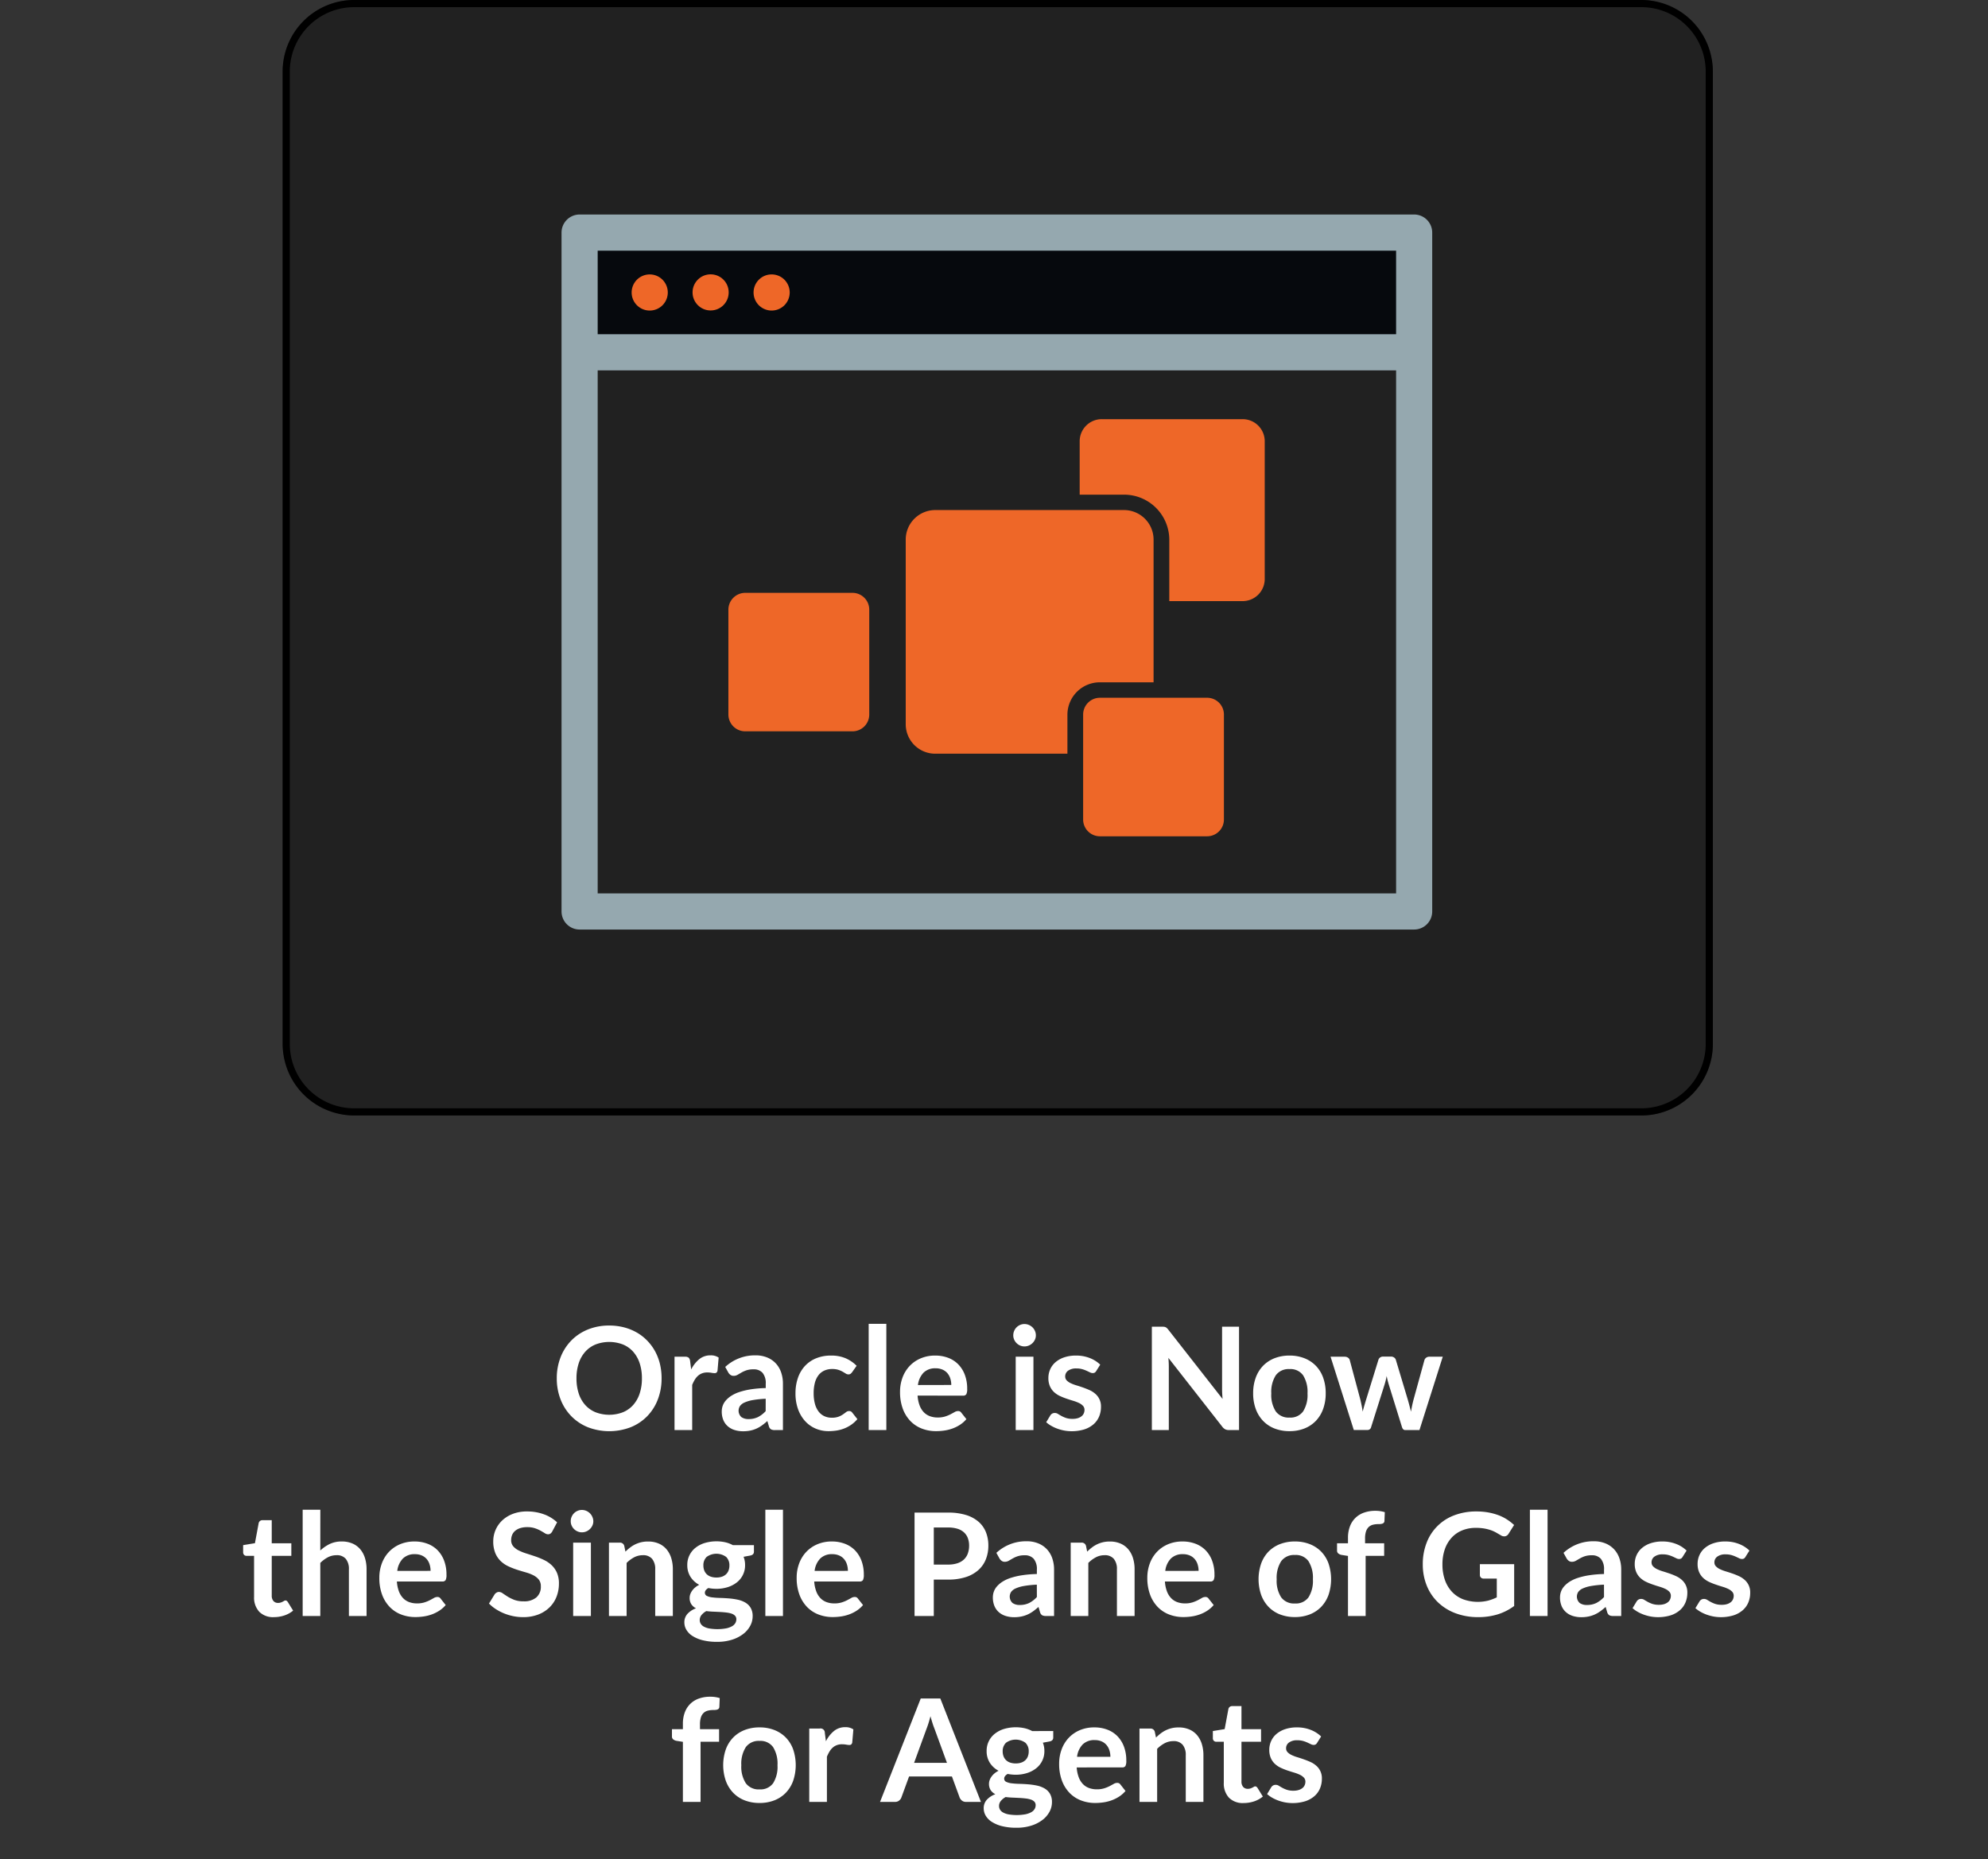 <svg xmlns="http://www.w3.org/2000/svg" width="278" height="260" viewBox="0 0 278 260">
  <rect x="0" y="0" width="278" height="260" fill="#333333" stroke="none"/>
  <g id="harmony_0822_s2_4" transform="translate(1240 -9215)">
    <rect id="Rectangle_18432" data-name="Rectangle 18432" width="278" height="260" transform="translate(-1240 9215)" fill="none"/>
    <g id="Group_6973" data-name="Group 6973" transform="translate(-2561.475 8192)">
      <path id="Path_43962" data-name="Path 43962" d="M91.99,12.77a8.083,8.083,0,0,1-.525,2.945A6.914,6.914,0,0,1,89.98,18.06,6.747,6.747,0,0,1,87.67,19.6a8.359,8.359,0,0,1-5.99,0,6.8,6.8,0,0,1-2.315-1.545,6.938,6.938,0,0,1-1.5-2.345,8.015,8.015,0,0,1-.53-2.945,8.015,8.015,0,0,1,.53-2.945,6.938,6.938,0,0,1,1.5-2.345A6.8,6.8,0,0,1,81.68,5.935a7.793,7.793,0,0,1,2.99-.555,8.115,8.115,0,0,1,2.07.255,7.268,7.268,0,0,1,1.78.72,6.58,6.58,0,0,1,1.455,1.13,6.869,6.869,0,0,1,1.1,1.485,7.278,7.278,0,0,1,.685,1.78A8.469,8.469,0,0,1,91.99,12.77Zm-2.75,0a6.636,6.636,0,0,0-.32-2.135,4.576,4.576,0,0,0-.91-1.6,3.9,3.9,0,0,0-1.435-1.01,5.359,5.359,0,0,0-3.81,0,3.942,3.942,0,0,0-1.44,1.01,4.534,4.534,0,0,0-.915,1.6,6.636,6.636,0,0,0-.32,2.135,6.636,6.636,0,0,0,.32,2.135,4.482,4.482,0,0,0,.915,1.6,3.97,3.97,0,0,0,1.44,1.005,5.359,5.359,0,0,0,3.81,0A3.923,3.923,0,0,0,88.01,16.5a4.524,4.524,0,0,0,.91-1.6A6.636,6.636,0,0,0,89.24,12.77Zm6.89-1.25a4.424,4.424,0,0,1,1.14-1.445,2.43,2.43,0,0,1,1.56-.525,1.908,1.908,0,0,1,1.14.31l-.16,1.85a.478.478,0,0,1-.145.255.4.4,0,0,1-.255.075,2.914,2.914,0,0,1-.445-.05,3.439,3.439,0,0,0-.575-.05,2.07,2.07,0,0,0-.73.12,1.836,1.836,0,0,0-.575.345,2.351,2.351,0,0,0-.45.545,5.318,5.318,0,0,0-.365.73V20H93.8V9.74h1.45a.8.8,0,0,1,.53.135.793.793,0,0,1,.2.485Zm10.42,4.1a13.622,13.622,0,0,0-1.8.185,4.8,4.8,0,0,0-1.17.345,1.538,1.538,0,0,0-.63.49,1.213,1.213,0,0,0,.195,1.54,1.669,1.669,0,0,0,1,.28,2.931,2.931,0,0,0,1.315-.275,3.905,3.905,0,0,0,1.085-.835Zm-5.66-4.45a6.088,6.088,0,0,1,4.26-1.62,4.163,4.163,0,0,1,1.61.3,3.4,3.4,0,0,1,1.2.82,3.509,3.509,0,0,1,.745,1.255,4.823,4.823,0,0,1,.255,1.6V20h-1.12a1.132,1.132,0,0,1-.54-.1.728.728,0,0,1-.3-.425l-.22-.74a8.93,8.93,0,0,1-.76.615,4.474,4.474,0,0,1-.77.445,4.137,4.137,0,0,1-.855.275,4.926,4.926,0,0,1-1,.095,3.94,3.94,0,0,1-1.2-.175,2.637,2.637,0,0,1-.95-.525,2.357,2.357,0,0,1-.62-.87,3.086,3.086,0,0,1-.22-1.21,2.409,2.409,0,0,1,.13-.775,2.266,2.266,0,0,1,.425-.735,3.538,3.538,0,0,1,.765-.66,4.971,4.971,0,0,1,1.155-.54,9.979,9.979,0,0,1,1.595-.375,15.932,15.932,0,0,1,2.08-.175v-.6a2.246,2.246,0,0,0-.44-1.525,1.61,1.61,0,0,0-1.27-.495,3.015,3.015,0,0,0-1,.14,4.1,4.1,0,0,0-.695.315q-.3.175-.545.315a1.079,1.079,0,0,1-.545.14.712.712,0,0,1-.44-.135,1.128,1.128,0,0,1-.29-.315Zm17.74.74a1.231,1.231,0,0,1-.215.22.5.5,0,0,1-.305.08.679.679,0,0,1-.37-.115q-.18-.115-.43-.26a3.215,3.215,0,0,0-.6-.26,2.734,2.734,0,0,0-.855-.115,2.608,2.608,0,0,0-1.14.235,2.161,2.161,0,0,0-.815.675,3.042,3.042,0,0,0-.485,1.065,5.719,5.719,0,0,0-.16,1.415,5.548,5.548,0,0,0,.175,1.46,3.122,3.122,0,0,0,.5,1.075,2.173,2.173,0,0,0,.8.66,2.424,2.424,0,0,0,1.06.225,2.628,2.628,0,0,0,.955-.145,3.013,3.013,0,0,0,.615-.32q.25-.175.435-.32a.656.656,0,0,1,.415-.145.5.5,0,0,1,.45.23l.71.9a4.465,4.465,0,0,1-.89.805,4.811,4.811,0,0,1-1,.52,5.06,5.06,0,0,1-1.06.275,7.462,7.462,0,0,1-1.085.08,4.551,4.551,0,0,1-1.79-.355,4.228,4.228,0,0,1-1.47-1.035,4.943,4.943,0,0,1-.995-1.665,6.433,6.433,0,0,1-.365-2.245,6.525,6.525,0,0,1,.325-2.1,4.746,4.746,0,0,1,.955-1.67,4.379,4.379,0,0,1,1.56-1.1,5.374,5.374,0,0,1,2.14-.4,5.091,5.091,0,0,1,2.015.37,4.923,4.923,0,0,1,1.555,1.06Zm4.79-6.77V20h-2.47V5.14Zm9.08,8.55a2.972,2.972,0,0,0-.135-.9,2.151,2.151,0,0,0-.405-.745,1.883,1.883,0,0,0-.685-.5,2.351,2.351,0,0,0-.965-.185,2.288,2.288,0,0,0-1.685.61,2.991,2.991,0,0,0-.785,1.73Zm-4.71,1.49a4.861,4.861,0,0,0,.28,1.365,2.792,2.792,0,0,0,.58.95,2.272,2.272,0,0,0,.855.56,3.106,3.106,0,0,0,1.1.185,3.4,3.4,0,0,0,1.035-.14,4.854,4.854,0,0,0,.76-.31q.325-.17.57-.31a.956.956,0,0,1,.475-.14.511.511,0,0,1,.46.23l.71.9a4.117,4.117,0,0,1-.92.805,5.16,5.16,0,0,1-1.065.52,5.821,5.821,0,0,1-1.13.275,8.091,8.091,0,0,1-1.115.08,5.481,5.481,0,0,1-1.99-.355,4.455,4.455,0,0,1-1.6-1.05,4.926,4.926,0,0,1-1.07-1.72,6.656,6.656,0,0,1-.39-2.375,5.68,5.68,0,0,1,.34-1.975,4.749,4.749,0,0,1,.975-1.61,4.59,4.59,0,0,1,1.55-1.085,5.106,5.106,0,0,1,2.065-.4,5.023,5.023,0,0,1,1.79.31,3.9,3.9,0,0,1,1.41.905,4.192,4.192,0,0,1,.925,1.46,5.439,5.439,0,0,1,.335,1.975,1.6,1.6,0,0,1-.12.755.5.5,0,0,1-.46.2Zm16.2-5.44V20h-2.48V9.74Zm.34-2.99a1.408,1.408,0,0,1-.13.6,1.631,1.631,0,0,1-.85.825,1.549,1.549,0,0,1-.62.125,1.49,1.49,0,0,1-.605-.125,1.6,1.6,0,0,1-.495-.335,1.62,1.62,0,0,1-.335-.49,1.455,1.455,0,0,1-.125-.6,1.55,1.55,0,0,1,.125-.62,1.565,1.565,0,0,1,.83-.835,1.49,1.49,0,0,1,.605-.125,1.549,1.549,0,0,1,.62.125,1.649,1.649,0,0,1,.505.335,1.613,1.613,0,0,1,.345.5A1.5,1.5,0,0,1,144.33,6.75Zm8.44,4.99a.659.659,0,0,1-.21.225.544.544,0,0,1-.28.065.882.882,0,0,1-.385-.1q-.205-.1-.475-.225a4.351,4.351,0,0,0-.615-.225,2.945,2.945,0,0,0-.815-.1,1.876,1.876,0,0,0-1.145.31.965.965,0,0,0-.415.81.773.773,0,0,0,.215.555,1.933,1.933,0,0,0,.57.395,5.578,5.578,0,0,0,.8.3q.45.135.915.3t.915.365a3.208,3.208,0,0,1,.805.52,2.289,2.289,0,0,1,.785,1.815,3.461,3.461,0,0,1-.265,1.365,2.949,2.949,0,0,1-.785,1.08,3.7,3.7,0,0,1-1.285.71,6.022,6.022,0,0,1-2.8.16,6.109,6.109,0,0,1-.97-.265,5.368,5.368,0,0,1-.86-.4,4.174,4.174,0,0,1-.695-.5l.57-.94a.806.806,0,0,1,.26-.26.729.729,0,0,1,.38-.09.8.8,0,0,1,.435.13q.205.13.475.28a4.246,4.246,0,0,0,.635.28,2.794,2.794,0,0,0,.925.13,2.4,2.4,0,0,0,.755-.1,1.6,1.6,0,0,0,.52-.275,1.032,1.032,0,0,0,.3-.395,1.184,1.184,0,0,0,.1-.465.83.83,0,0,0-.215-.59,1.882,1.882,0,0,0-.57-.4,5.5,5.5,0,0,0-.81-.305q-.455-.135-.93-.3a8.6,8.6,0,0,1-.93-.375,3.17,3.17,0,0,1-.81-.545,2.466,2.466,0,0,1-.57-.81,2.826,2.826,0,0,1-.215-1.16,2.955,2.955,0,0,1,.25-1.2,2.815,2.815,0,0,1,.735-.995,3.65,3.65,0,0,1,1.21-.68,5.041,5.041,0,0,1,1.675-.255,5.128,5.128,0,0,1,1.93.35,4.359,4.359,0,0,1,1.45.92Zm19.97-6.2V20h-1.38a1.214,1.214,0,0,1-.535-.1,1.251,1.251,0,0,1-.415-.355L162.86,9.9q.06.66.06,1.22V20h-2.37V5.54h1.41a2.515,2.515,0,0,1,.295.015.709.709,0,0,1,.22.06.721.721,0,0,1,.185.13,2.085,2.085,0,0,1,.2.225l7.58,9.68q-.03-.35-.05-.69t-.02-.63V5.54Zm7.06,4.04a5.594,5.594,0,0,1,2.075.37,4.546,4.546,0,0,1,1.6,1.05,4.612,4.612,0,0,1,1.025,1.66,6.315,6.315,0,0,1,.36,2.19,6.345,6.345,0,0,1-.36,2.2,4.713,4.713,0,0,1-1.025,1.67,4.48,4.48,0,0,1-1.6,1.06,5.594,5.594,0,0,1-2.075.37,5.662,5.662,0,0,1-2.09-.37,4.471,4.471,0,0,1-1.6-1.06,4.771,4.771,0,0,1-1.03-1.67,6.267,6.267,0,0,1-.365-2.2,6.236,6.236,0,0,1,.365-2.19,4.668,4.668,0,0,1,1.03-1.66,4.536,4.536,0,0,1,1.6-1.05A5.662,5.662,0,0,1,179.8,9.58Zm0,8.67a2.172,2.172,0,0,0,1.9-.86,4.312,4.312,0,0,0,.615-2.52,4.361,4.361,0,0,0-.615-2.53,2.163,2.163,0,0,0-1.9-.87,2.206,2.206,0,0,0-1.925.875,4.311,4.311,0,0,0-.625,2.525,4.263,4.263,0,0,0,.625,2.515A2.216,2.216,0,0,0,179.8,18.25Zm21.43-8.51L197.97,20h-1.98q-.34,0-.47-.44l-1.84-5.93q-.09-.3-.165-.595t-.125-.6q-.06.3-.135.605t-.165.6l-1.87,5.91a.518.518,0,0,1-.53.44h-1.9L185.54,9.74h1.97a.8.8,0,0,1,.46.13.605.605,0,0,1,.25.33l1.47,5.48q.11.45.195.88t.145.86q.11-.43.235-.86t.265-.88l1.7-5.5a.628.628,0,0,1,.235-.33.693.693,0,0,1,.425-.13h1.09a.754.754,0,0,1,.445.13.612.612,0,0,1,.245.33l1.65,5.5q.13.45.245.885t.225.865a16.446,16.446,0,0,1,.37-1.75l1.51-5.48a.676.676,0,0,1,.25-.33.715.715,0,0,1,.43-.13ZM37.775,46.16A2.7,2.7,0,0,1,35.72,45.4a2.91,2.91,0,0,1-.715-2.085V37.59h-1.05a.482.482,0,0,1-.34-.13.507.507,0,0,1-.14-.39v-.98l1.65-.27.52-2.8a.549.549,0,0,1,.19-.31.565.565,0,0,1,.36-.11h1.28v3.23h2.74v1.76h-2.74v5.56a1.105,1.105,0,0,0,.235.75.81.81,0,0,0,.645.27,1.162,1.162,0,0,0,.385-.055A2.119,2.119,0,0,0,39.01,44q.115-.06.205-.115a.343.343,0,0,1,.18-.055.283.283,0,0,1,.18.055.834.834,0,0,1,.15.165l.74,1.2a3.739,3.739,0,0,1-1.24.68A4.615,4.615,0,0,1,37.775,46.16Zm6.49-9.32a5.363,5.363,0,0,1,1.32-.91,3.825,3.825,0,0,1,1.69-.35,3.678,3.678,0,0,1,1.49.285,2.944,2.944,0,0,1,1.085.8,3.517,3.517,0,0,1,.66,1.23,5.227,5.227,0,0,1,.225,1.575V46h-2.47V39.47a2.209,2.209,0,0,0-.43-1.455,1.61,1.61,0,0,0-1.31-.515,2.572,2.572,0,0,0-1.2.29,4.3,4.3,0,0,0-1.06.79V46H41.8V31.14h2.47Zm15.42,2.85a2.972,2.972,0,0,0-.135-.9,2.151,2.151,0,0,0-.4-.745,1.883,1.883,0,0,0-.685-.505,2.351,2.351,0,0,0-.965-.185,2.288,2.288,0,0,0-1.685.61,2.991,2.991,0,0,0-.785,1.73Zm-4.71,1.49a4.861,4.861,0,0,0,.28,1.365,2.792,2.792,0,0,0,.58.95,2.272,2.272,0,0,0,.855.56,3.106,3.106,0,0,0,1.1.185,3.4,3.4,0,0,0,1.035-.14,4.853,4.853,0,0,0,.76-.31q.325-.17.57-.31a.956.956,0,0,1,.475-.14.511.511,0,0,1,.46.23l.71.9a4.117,4.117,0,0,1-.92.805,5.16,5.16,0,0,1-1.065.52,5.821,5.821,0,0,1-1.13.275,8.091,8.091,0,0,1-1.115.08,5.481,5.481,0,0,1-1.99-.355,4.455,4.455,0,0,1-1.6-1.05,4.926,4.926,0,0,1-1.07-1.72,6.656,6.656,0,0,1-.39-2.375,5.679,5.679,0,0,1,.34-1.975,4.749,4.749,0,0,1,.975-1.61,4.59,4.59,0,0,1,1.55-1.085,5.105,5.105,0,0,1,2.065-.4,5.023,5.023,0,0,1,1.79.31,3.9,3.9,0,0,1,1.41.9,4.192,4.192,0,0,1,.925,1.46,5.439,5.439,0,0,1,.335,1.975,1.6,1.6,0,0,1-.12.755.5.5,0,0,1-.46.195Zm21.73-7.01a.928.928,0,0,1-.255.305.568.568,0,0,1-.335.1.864.864,0,0,1-.455-.155q-.245-.155-.585-.345a4.818,4.818,0,0,0-.795-.345,3.341,3.341,0,0,0-1.075-.155,3.209,3.209,0,0,0-.98.135,2.058,2.058,0,0,0-.705.375,1.5,1.5,0,0,0-.425.575,1.888,1.888,0,0,0-.14.735,1.278,1.278,0,0,0,.285.85,2.38,2.38,0,0,0,.755.58,7.007,7.007,0,0,0,1.07.43q.6.19,1.23.4a11.586,11.586,0,0,1,1.23.5,4.245,4.245,0,0,1,1.07.72,3.263,3.263,0,0,1,.755,1.065,3.7,3.7,0,0,1,.285,1.53,4.985,4.985,0,0,1-.335,1.835,4.233,4.233,0,0,1-.98,1.49,4.616,4.616,0,0,1-1.575,1,5.8,5.8,0,0,1-2.13.365,6.868,6.868,0,0,1-1.36-.135,7.159,7.159,0,0,1-1.285-.385,6.884,6.884,0,0,1-1.155-.6,5.569,5.569,0,0,1-.96-.78l.79-1.29a.843.843,0,0,1,.26-.235.655.655,0,0,1,.34-.1.954.954,0,0,1,.54.205q.29.2.69.455a5.431,5.431,0,0,0,.935.455,3.6,3.6,0,0,0,1.285.2,2.638,2.638,0,0,0,1.78-.545,1.957,1.957,0,0,0,.63-1.565,1.453,1.453,0,0,0-.285-.93,2.3,2.3,0,0,0-.755-.6A5.637,5.637,0,0,0,73,39.9q-.6-.17-1.22-.37a10.521,10.521,0,0,1-1.22-.48,3.952,3.952,0,0,1-1.07-.73,3.322,3.322,0,0,1-.755-1.125,4.287,4.287,0,0,1-.285-1.665,4,4,0,0,1,1.23-2.87,4.483,4.483,0,0,1,1.48-.93,5.435,5.435,0,0,1,2.02-.35,6.745,6.745,0,0,1,2.36.4,5.328,5.328,0,0,1,1.84,1.12Zm5.4,1.57V46h-2.48V35.74Zm.34-2.99a1.407,1.407,0,0,1-.13.6,1.631,1.631,0,0,1-.85.825,1.55,1.55,0,0,1-.62.125,1.49,1.49,0,0,1-.6-.125,1.6,1.6,0,0,1-.5-.335,1.62,1.62,0,0,1-.335-.49,1.455,1.455,0,0,1-.125-.6,1.549,1.549,0,0,1,.125-.62,1.565,1.565,0,0,1,.83-.835,1.49,1.49,0,0,1,.6-.125,1.55,1.55,0,0,1,.62.125,1.649,1.649,0,0,1,.5.335,1.613,1.613,0,0,1,.345.5A1.5,1.5,0,0,1,82.445,32.75ZM86.935,37a6.682,6.682,0,0,1,.655-.575,4.138,4.138,0,0,1,.73-.45,4.091,4.091,0,0,1,.825-.29,4.133,4.133,0,0,1,.96-.1,3.678,3.678,0,0,1,1.49.285,2.944,2.944,0,0,1,1.085.8,3.517,3.517,0,0,1,.66,1.23,5.227,5.227,0,0,1,.225,1.575V46H91.1V39.47a2.209,2.209,0,0,0-.43-1.455,1.61,1.61,0,0,0-1.31-.515,2.572,2.572,0,0,0-1.2.29,4.3,4.3,0,0,0-1.06.79V46h-2.47V35.74h1.51a.607.607,0,0,1,.63.45Zm12.72,3.62a2.317,2.317,0,0,0,.8-.125,1.57,1.57,0,0,0,.565-.345,1.422,1.422,0,0,0,.34-.53,1.941,1.941,0,0,0,.115-.68,1.608,1.608,0,0,0-.455-1.2,2.316,2.316,0,0,0-2.73,0,1.608,1.608,0,0,0-.455,1.2,1.911,1.911,0,0,0,.115.67,1.469,1.469,0,0,0,.34.535,1.528,1.528,0,0,0,.57.35A2.328,2.328,0,0,0,99.655,40.62Zm2.79,5.84a.683.683,0,0,0-.18-.49,1.183,1.183,0,0,0-.49-.3,3.625,3.625,0,0,0-.725-.155q-.415-.05-.88-.075t-.96-.045q-.5-.02-.965-.08a2.312,2.312,0,0,0-.665.54,1.1,1.1,0,0,0-.255.72,1,1,0,0,0,.135.5,1.127,1.127,0,0,0,.43.405,2.554,2.554,0,0,0,.765.265,6.9,6.9,0,0,0,2.34-.01,2.863,2.863,0,0,0,.825-.29,1.248,1.248,0,0,0,.475-.44A1.075,1.075,0,0,0,102.445,46.46Zm2.46-10.37v.92q0,.44-.53.54l-.92.17a3.122,3.122,0,0,1,.21,1.16,3.007,3.007,0,0,1-1.15,2.42,3.96,3.96,0,0,1-1.275.665,5.177,5.177,0,0,1-1.585.235,5.444,5.444,0,0,1-.58-.03q-.28-.03-.55-.08-.48.29-.48.65a.479.479,0,0,0,.285.455,2.338,2.338,0,0,0,.755.205,10.627,10.627,0,0,0,1.07.075q.6.015,1.23.065a9.843,9.843,0,0,1,1.23.175,3.612,3.612,0,0,1,1.07.4,2.1,2.1,0,0,1,.755.735,2.257,2.257,0,0,1,.285,1.195,2.813,2.813,0,0,1-.335,1.32,3.546,3.546,0,0,1-.97,1.14,5.058,5.058,0,0,1-1.56.805,6.711,6.711,0,0,1-2.105.305,8.039,8.039,0,0,1-2.02-.225,4.81,4.81,0,0,1-1.43-.6,2.588,2.588,0,0,1-.85-.865,2.028,2.028,0,0,1-.28-1.02,1.738,1.738,0,0,1,.435-1.205,3.012,3.012,0,0,1,1.195-.775,1.722,1.722,0,0,1-.65-.56,1.6,1.6,0,0,1-.24-.92A1.446,1.446,0,0,1,96,42.965a2.035,2.035,0,0,1,.25-.485,2.389,2.389,0,0,1,.415-.455,2.864,2.864,0,0,1,.59-.385,3.237,3.237,0,0,1-1.225-1.12,2.991,2.991,0,0,1-.445-1.64,3.012,3.012,0,0,1,1.155-2.425,3.877,3.877,0,0,1,1.29-.665,5.815,5.815,0,0,1,2.865-.1,4.225,4.225,0,0,1,1.06.4Zm4.06-4.95V46H106.5V31.14Zm9.08,8.55a2.972,2.972,0,0,0-.135-.9,2.151,2.151,0,0,0-.4-.745,1.883,1.883,0,0,0-.685-.505,2.351,2.351,0,0,0-.965-.185,2.288,2.288,0,0,0-1.685.61,2.991,2.991,0,0,0-.785,1.73Zm-4.71,1.49a4.861,4.861,0,0,0,.28,1.365,2.792,2.792,0,0,0,.58.95,2.272,2.272,0,0,0,.855.56,3.106,3.106,0,0,0,1.1.185,3.4,3.4,0,0,0,1.035-.14,4.853,4.853,0,0,0,.76-.31q.325-.17.57-.31a.956.956,0,0,1,.475-.14.511.511,0,0,1,.46.23l.71.9a4.117,4.117,0,0,1-.92.805,5.16,5.16,0,0,1-1.065.52,5.821,5.821,0,0,1-1.13.275,8.091,8.091,0,0,1-1.115.08,5.481,5.481,0,0,1-1.99-.355,4.455,4.455,0,0,1-1.6-1.05,4.926,4.926,0,0,1-1.07-1.72,6.656,6.656,0,0,1-.39-2.375,5.68,5.68,0,0,1,.34-1.975,4.749,4.749,0,0,1,.975-1.61,4.59,4.59,0,0,1,1.55-1.085,5.106,5.106,0,0,1,2.065-.4,5.023,5.023,0,0,1,1.79.31,3.9,3.9,0,0,1,1.41.9,4.192,4.192,0,0,1,.925,1.46,5.439,5.439,0,0,1,.335,1.975,1.6,1.6,0,0,1-.12.755.5.5,0,0,1-.46.195Zm18.73-2.37a4.053,4.053,0,0,0,1.29-.185,2.444,2.444,0,0,0,.915-.53,2.146,2.146,0,0,0,.545-.84,3.215,3.215,0,0,0,.18-1.1,2.916,2.916,0,0,0-.18-1.05,2.076,2.076,0,0,0-.54-.8,2.4,2.4,0,0,0-.91-.505,4.305,4.305,0,0,0-1.3-.175h-2.01v5.19Zm0-7.27a8.252,8.252,0,0,1,2.51.34,4.831,4.831,0,0,1,1.75.95,3.767,3.767,0,0,1,1.025,1.46,5.029,5.029,0,0,1,.335,1.86,5.138,5.138,0,0,1-.35,1.925,3.994,3.994,0,0,1-1.05,1.505,4.882,4.882,0,0,1-1.755.98,7.839,7.839,0,0,1-2.465.35h-2.01V46h-2.69V31.54Zm12.4,10.08a13.622,13.622,0,0,0-1.8.185,4.8,4.8,0,0,0-1.17.345,1.538,1.538,0,0,0-.63.49,1.213,1.213,0,0,0,.2,1.54,1.669,1.669,0,0,0,1.005.28,2.931,2.931,0,0,0,1.315-.275,3.905,3.905,0,0,0,1.085-.835Zm-5.66-4.45a6.088,6.088,0,0,1,4.26-1.62,4.163,4.163,0,0,1,1.61.3,3.4,3.4,0,0,1,1.2.82,3.509,3.509,0,0,1,.745,1.255,4.823,4.823,0,0,1,.255,1.6V46h-1.12a1.132,1.132,0,0,1-.54-.1.728.728,0,0,1-.3-.425l-.22-.74a8.93,8.93,0,0,1-.76.615,4.473,4.473,0,0,1-.77.445,4.137,4.137,0,0,1-.855.275,4.926,4.926,0,0,1-1.005.1,3.94,3.94,0,0,1-1.2-.175,2.637,2.637,0,0,1-.95-.525,2.357,2.357,0,0,1-.62-.87,3.086,3.086,0,0,1-.22-1.21,2.409,2.409,0,0,1,.13-.775,2.266,2.266,0,0,1,.425-.735,3.538,3.538,0,0,1,.765-.66,4.972,4.972,0,0,1,1.155-.54,9.979,9.979,0,0,1,1.6-.375,15.933,15.933,0,0,1,2.08-.175v-.6a2.246,2.246,0,0,0-.44-1.525,1.61,1.61,0,0,0-1.27-.495,3.015,3.015,0,0,0-.995.14,4.094,4.094,0,0,0-.695.315q-.3.175-.545.315a1.079,1.079,0,0,1-.545.14.712.712,0,0,1-.44-.135,1.128,1.128,0,0,1-.29-.315Zm12.7-.17a6.682,6.682,0,0,1,.655-.575,4.138,4.138,0,0,1,.73-.45,4.091,4.091,0,0,1,.825-.29,4.133,4.133,0,0,1,.96-.1,3.678,3.678,0,0,1,1.49.285,2.944,2.944,0,0,1,1.085.8,3.516,3.516,0,0,1,.66,1.23,5.227,5.227,0,0,1,.225,1.575V46h-2.47V39.47a2.209,2.209,0,0,0-.43-1.455,1.61,1.61,0,0,0-1.31-.515,2.572,2.572,0,0,0-1.2.29,4.3,4.3,0,0,0-1.06.79V46H149.2V35.74h1.51a.607.607,0,0,1,.63.45Zm15.58,2.69a2.972,2.972,0,0,0-.135-.9,2.151,2.151,0,0,0-.405-.745,1.883,1.883,0,0,0-.685-.505,2.351,2.351,0,0,0-.965-.185,2.288,2.288,0,0,0-1.685.61,2.991,2.991,0,0,0-.785,1.73Zm-4.71,1.49a4.861,4.861,0,0,0,.28,1.365,2.792,2.792,0,0,0,.58.95,2.272,2.272,0,0,0,.855.56,3.106,3.106,0,0,0,1.095.185,3.4,3.4,0,0,0,1.035-.14,4.854,4.854,0,0,0,.76-.31q.325-.17.57-.31a.956.956,0,0,1,.475-.14.511.511,0,0,1,.46.23l.71.9a4.117,4.117,0,0,1-.92.805,5.16,5.16,0,0,1-1.065.52,5.821,5.821,0,0,1-1.13.275,8.091,8.091,0,0,1-1.115.08,5.481,5.481,0,0,1-1.99-.355,4.455,4.455,0,0,1-1.6-1.05,4.926,4.926,0,0,1-1.07-1.72,6.656,6.656,0,0,1-.39-2.375,5.679,5.679,0,0,1,.34-1.975,4.749,4.749,0,0,1,.975-1.61,4.59,4.59,0,0,1,1.55-1.085,5.106,5.106,0,0,1,2.065-.4,5.023,5.023,0,0,1,1.79.31,3.9,3.9,0,0,1,1.41.9,4.192,4.192,0,0,1,.925,1.46,5.439,5.439,0,0,1,.335,1.975,1.6,1.6,0,0,1-.12.755.5.5,0,0,1-.46.195Zm18.18-5.6a5.594,5.594,0,0,1,2.075.37,4.546,4.546,0,0,1,1.6,1.05,4.612,4.612,0,0,1,1.025,1.66,6.872,6.872,0,0,1,0,4.39,4.713,4.713,0,0,1-1.025,1.67,4.48,4.48,0,0,1-1.6,1.06,5.594,5.594,0,0,1-2.075.37,5.662,5.662,0,0,1-2.09-.37,4.471,4.471,0,0,1-1.6-1.06,4.771,4.771,0,0,1-1.03-1.67,6.782,6.782,0,0,1,0-4.39A4.668,4.668,0,0,1,176.86,37a4.536,4.536,0,0,1,1.6-1.05A5.662,5.662,0,0,1,180.555,35.58Zm0,8.67a2.172,2.172,0,0,0,1.9-.86,4.312,4.312,0,0,0,.615-2.52,4.361,4.361,0,0,0-.615-2.53,2.163,2.163,0,0,0-1.9-.87,2.206,2.206,0,0,0-1.925.875,4.311,4.311,0,0,0-.625,2.525,4.263,4.263,0,0,0,.625,2.515A2.216,2.216,0,0,0,180.555,44.25Zm7.42,1.75V37.6l-.89-.14a1.05,1.05,0,0,1-.465-.205.508.508,0,0,1-.175-.415V35.83h1.53v-.76a4.437,4.437,0,0,1,.265-1.58,3.2,3.2,0,0,1,1.965-1.94,4.63,4.63,0,0,1,1.6-.26,4.418,4.418,0,0,1,1.32.19l-.05,1.24a.388.388,0,0,1-.08.225.443.443,0,0,1-.185.13,1,1,0,0,1-.265.06q-.15.015-.32.015a2.962,2.962,0,0,0-.785.095,1.321,1.321,0,0,0-.585.33,1.5,1.5,0,0,0-.365.62,3.13,3.13,0,0,0-.125.955v.68h2.67v1.76h-2.59V46Zm23.24-7.25V44.6a7.664,7.664,0,0,1-2.345,1.185,9.2,9.2,0,0,1-2.665.375A8.894,8.894,0,0,1,203,45.61a7.174,7.174,0,0,1-2.45-1.53,6.7,6.7,0,0,1-1.565-2.34,7.849,7.849,0,0,1-.55-2.97,8.168,8.168,0,0,1,.53-2.99,6.585,6.585,0,0,1,3.87-3.86,8.557,8.557,0,0,1,3.12-.54,9.141,9.141,0,0,1,1.645.14,8.328,8.328,0,0,1,1.42.385,6.15,6.15,0,0,1,1.195.6,7.13,7.13,0,0,1,.99.77l-.77,1.22a.735.735,0,0,1-.47.355.84.84,0,0,1-.63-.145l-.66-.38a4.258,4.258,0,0,0-.735-.33,6.033,6.033,0,0,0-.91-.23,6.7,6.7,0,0,0-1.165-.09,4.992,4.992,0,0,0-1.935.36,4.094,4.094,0,0,0-1.475,1.03,4.643,4.643,0,0,0-.94,1.61,6.309,6.309,0,0,0-.33,2.1,6.447,6.447,0,0,0,.355,2.215,4.66,4.66,0,0,0,1,1.65,4.262,4.262,0,0,0,1.555,1.03,6.029,6.029,0,0,0,3.46.185,7.031,7.031,0,0,0,1.23-.46V40.77h-1.82a.547.547,0,0,1-.4-.145.483.483,0,0,1-.145-.355V38.75Zm4.67-7.61V46h-2.47V31.14Zm7.89,10.48a13.622,13.622,0,0,0-1.8.185,4.8,4.8,0,0,0-1.17.345,1.538,1.538,0,0,0-.63.49,1.213,1.213,0,0,0,.2,1.54,1.669,1.669,0,0,0,1.005.28,2.931,2.931,0,0,0,1.315-.275,3.905,3.905,0,0,0,1.085-.835Zm-5.66-4.45a6.088,6.088,0,0,1,4.26-1.62,4.163,4.163,0,0,1,1.61.3,3.4,3.4,0,0,1,1.2.82,3.509,3.509,0,0,1,.745,1.255,4.823,4.823,0,0,1,.255,1.6V46h-1.12a1.132,1.132,0,0,1-.54-.1.728.728,0,0,1-.3-.425l-.22-.74a8.93,8.93,0,0,1-.76.615,4.473,4.473,0,0,1-.77.445,4.137,4.137,0,0,1-.855.275,4.926,4.926,0,0,1-1.005.1,3.94,3.94,0,0,1-1.2-.175,2.637,2.637,0,0,1-.95-.525,2.357,2.357,0,0,1-.62-.87,3.086,3.086,0,0,1-.22-1.21,2.409,2.409,0,0,1,.13-.775,2.266,2.266,0,0,1,.425-.735,3.538,3.538,0,0,1,.765-.66,4.972,4.972,0,0,1,1.155-.54,9.979,9.979,0,0,1,1.6-.375,15.933,15.933,0,0,1,2.08-.175v-.6a2.246,2.246,0,0,0-.44-1.525,1.61,1.61,0,0,0-1.27-.495,3.015,3.015,0,0,0-.995.14,4.094,4.094,0,0,0-.695.315q-.3.175-.545.315a1.079,1.079,0,0,1-.545.14.712.712,0,0,1-.44-.135,1.128,1.128,0,0,1-.29-.315Zm16.65.57a.659.659,0,0,1-.21.225.544.544,0,0,1-.28.065.882.882,0,0,1-.385-.1q-.205-.1-.475-.225a4.351,4.351,0,0,0-.615-.225,2.945,2.945,0,0,0-.815-.1,1.876,1.876,0,0,0-1.145.31.965.965,0,0,0-.415.81.773.773,0,0,0,.215.555,1.933,1.933,0,0,0,.57.4,5.578,5.578,0,0,0,.8.305q.45.135.915.295t.915.365a3.208,3.208,0,0,1,.805.52,2.289,2.289,0,0,1,.785,1.815,3.461,3.461,0,0,1-.265,1.365,2.949,2.949,0,0,1-.785,1.08,3.7,3.7,0,0,1-1.285.71,6.022,6.022,0,0,1-2.8.16,6.109,6.109,0,0,1-.97-.265,5.368,5.368,0,0,1-.86-.4,4.174,4.174,0,0,1-.695-.5l.57-.94a.806.806,0,0,1,.26-.26.729.729,0,0,1,.38-.09.8.8,0,0,1,.435.13q.205.13.475.28a4.246,4.246,0,0,0,.635.28,2.794,2.794,0,0,0,.925.13,2.4,2.4,0,0,0,.755-.1,1.6,1.6,0,0,0,.52-.275,1.032,1.032,0,0,0,.3-.4,1.184,1.184,0,0,0,.1-.465.83.83,0,0,0-.215-.59,1.882,1.882,0,0,0-.57-.4,5.505,5.505,0,0,0-.81-.305q-.455-.135-.93-.3a8.6,8.6,0,0,1-.93-.375,3.17,3.17,0,0,1-.81-.545,2.466,2.466,0,0,1-.57-.81,2.826,2.826,0,0,1-.215-1.16,2.955,2.955,0,0,1,.25-1.2,2.815,2.815,0,0,1,.735-.995,3.65,3.65,0,0,1,1.21-.68,5.041,5.041,0,0,1,1.675-.255,5.128,5.128,0,0,1,1.93.35,4.359,4.359,0,0,1,1.45.92Zm8.79,0a.659.659,0,0,1-.21.225.544.544,0,0,1-.28.065.882.882,0,0,1-.385-.1q-.205-.1-.475-.225a4.351,4.351,0,0,0-.615-.225,2.945,2.945,0,0,0-.815-.1,1.876,1.876,0,0,0-1.145.31.965.965,0,0,0-.415.81.773.773,0,0,0,.215.555,1.933,1.933,0,0,0,.57.4,5.578,5.578,0,0,0,.8.305q.45.135.915.295t.915.365a3.208,3.208,0,0,1,.805.52,2.289,2.289,0,0,1,.785,1.815,3.461,3.461,0,0,1-.265,1.365,2.949,2.949,0,0,1-.785,1.08,3.7,3.7,0,0,1-1.285.71,6.022,6.022,0,0,1-2.8.16,6.109,6.109,0,0,1-.97-.265,5.368,5.368,0,0,1-.86-.4,4.174,4.174,0,0,1-.695-.5l.57-.94a.806.806,0,0,1,.26-.26.729.729,0,0,1,.38-.09.8.8,0,0,1,.435.13q.205.13.475.28a4.246,4.246,0,0,0,.635.28,2.794,2.794,0,0,0,.925.13,2.4,2.4,0,0,0,.755-.1,1.6,1.6,0,0,0,.52-.275,1.032,1.032,0,0,0,.3-.4,1.184,1.184,0,0,0,.1-.465.83.83,0,0,0-.215-.59,1.882,1.882,0,0,0-.57-.4,5.505,5.505,0,0,0-.81-.305q-.455-.135-.93-.3a8.6,8.6,0,0,1-.93-.375,3.17,3.17,0,0,1-.81-.545,2.466,2.466,0,0,1-.57-.81,2.826,2.826,0,0,1-.215-1.16,2.955,2.955,0,0,1,.25-1.2,2.815,2.815,0,0,1,.735-.995,3.65,3.65,0,0,1,1.21-.68,5.041,5.041,0,0,1,1.675-.255,5.128,5.128,0,0,1,1.93.35,4.359,4.359,0,0,1,1.45.92ZM94.97,72V63.6l-.89-.14a1.05,1.05,0,0,1-.465-.205.508.508,0,0,1-.175-.415V61.83h1.53v-.76a4.437,4.437,0,0,1,.265-1.58A3.2,3.2,0,0,1,97.2,57.55a4.629,4.629,0,0,1,1.6-.26,4.418,4.418,0,0,1,1.32.19l-.05,1.24a.388.388,0,0,1-.08.225.443.443,0,0,1-.185.13,1,1,0,0,1-.265.06q-.15.015-.32.015a2.962,2.962,0,0,0-.785.095,1.321,1.321,0,0,0-.585.33,1.5,1.5,0,0,0-.365.62,3.13,3.13,0,0,0-.125.955v.68h2.67v1.76H97.44V72Zm10.72-10.42a5.594,5.594,0,0,1,2.075.37,4.546,4.546,0,0,1,1.6,1.05,4.612,4.612,0,0,1,1.025,1.66,6.872,6.872,0,0,1,0,4.39,4.713,4.713,0,0,1-1.025,1.67,4.48,4.48,0,0,1-1.6,1.06,5.594,5.594,0,0,1-2.075.37,5.662,5.662,0,0,1-2.09-.37,4.471,4.471,0,0,1-1.6-1.06,4.771,4.771,0,0,1-1.03-1.67,6.782,6.782,0,0,1,0-4.39A4.668,4.668,0,0,1,102,63a4.537,4.537,0,0,1,1.6-1.05A5.662,5.662,0,0,1,105.69,61.58Zm0,8.67a2.172,2.172,0,0,0,1.895-.86,4.312,4.312,0,0,0,.615-2.52,4.361,4.361,0,0,0-.615-2.53,2.163,2.163,0,0,0-1.895-.87,2.206,2.206,0,0,0-1.925.875,4.311,4.311,0,0,0-.625,2.525,4.263,4.263,0,0,0,.625,2.515A2.216,2.216,0,0,0,105.69,70.25Zm9.28-6.73a4.424,4.424,0,0,1,1.14-1.445,2.43,2.43,0,0,1,1.56-.525,1.908,1.908,0,0,1,1.14.31l-.16,1.85a.478.478,0,0,1-.145.255.4.4,0,0,1-.255.075,2.914,2.914,0,0,1-.445-.05,3.439,3.439,0,0,0-.575-.05,2.07,2.07,0,0,0-.73.12,1.836,1.836,0,0,0-.575.345,2.352,2.352,0,0,0-.45.545,5.318,5.318,0,0,0-.365.73V72h-2.47V61.74h1.45a.6.6,0,0,1,.73.62Zm16.93,3.02-1.76-4.81q-.13-.32-.27-.76t-.28-.95q-.13.51-.27.955t-.27.775l-1.75,4.79ZM136.65,72h-2.08a.888.888,0,0,1-.57-.175,1.09,1.09,0,0,1-.33-.435l-1.08-2.95H126.6l-1.08,2.95a.959.959,0,0,1-.31.42.865.865,0,0,1-.57.19h-2.1l5.69-14.46h2.74Zm4.86-5.38a2.317,2.317,0,0,0,.8-.125,1.57,1.57,0,0,0,.565-.345,1.422,1.422,0,0,0,.34-.53,1.941,1.941,0,0,0,.115-.68,1.608,1.608,0,0,0-.455-1.205,2.316,2.316,0,0,0-2.73,0,1.608,1.608,0,0,0-.455,1.205,1.911,1.911,0,0,0,.115.67,1.469,1.469,0,0,0,.34.535,1.528,1.528,0,0,0,.57.35A2.328,2.328,0,0,0,141.51,66.62Zm2.79,5.84a.683.683,0,0,0-.18-.49,1.183,1.183,0,0,0-.49-.295,3.624,3.624,0,0,0-.725-.155q-.415-.05-.88-.075t-.96-.045q-.5-.02-.965-.08a2.312,2.312,0,0,0-.665.54,1.1,1.1,0,0,0-.255.72,1,1,0,0,0,.135.5,1.127,1.127,0,0,0,.43.4,2.554,2.554,0,0,0,.765.265,6.9,6.9,0,0,0,2.34-.01,2.863,2.863,0,0,0,.825-.29,1.248,1.248,0,0,0,.475-.44A1.075,1.075,0,0,0,144.3,72.46Zm2.46-10.37v.92q0,.44-.53.54l-.92.17a3.122,3.122,0,0,1,.21,1.16,3.007,3.007,0,0,1-1.15,2.42,3.96,3.96,0,0,1-1.275.665,5.177,5.177,0,0,1-1.585.235,5.445,5.445,0,0,1-.58-.03q-.28-.03-.55-.08-.48.29-.48.65a.479.479,0,0,0,.285.455,2.338,2.338,0,0,0,.755.205,10.627,10.627,0,0,0,1.07.075q.6.015,1.23.065a9.843,9.843,0,0,1,1.23.175,3.612,3.612,0,0,1,1.07.4,2.1,2.1,0,0,1,.755.735,2.257,2.257,0,0,1,.285,1.195,2.813,2.813,0,0,1-.335,1.32,3.547,3.547,0,0,1-.97,1.14,5.057,5.057,0,0,1-1.56.805,6.711,6.711,0,0,1-2.1.305,8.038,8.038,0,0,1-2.02-.225,4.81,4.81,0,0,1-1.43-.6,2.588,2.588,0,0,1-.85-.865,2.028,2.028,0,0,1-.28-1.02,1.738,1.738,0,0,1,.435-1.205,3.012,3.012,0,0,1,1.195-.775,1.722,1.722,0,0,1-.65-.56,1.6,1.6,0,0,1-.24-.92,1.446,1.446,0,0,1,.085-.475,2.035,2.035,0,0,1,.25-.485,2.388,2.388,0,0,1,.415-.455,2.864,2.864,0,0,1,.59-.385,3.237,3.237,0,0,1-1.225-1.12,2.991,2.991,0,0,1-.445-1.64,3.012,3.012,0,0,1,1.155-2.425,3.877,3.877,0,0,1,1.29-.665,5.815,5.815,0,0,1,2.865-.1,4.225,4.225,0,0,1,1.06.4Zm7.99,3.6a2.972,2.972,0,0,0-.135-.9,2.151,2.151,0,0,0-.405-.745,1.883,1.883,0,0,0-.685-.505,2.351,2.351,0,0,0-.965-.185,2.288,2.288,0,0,0-1.685.61,2.991,2.991,0,0,0-.785,1.73Zm-4.71,1.49a4.861,4.861,0,0,0,.28,1.365,2.792,2.792,0,0,0,.58.95,2.272,2.272,0,0,0,.855.56,3.106,3.106,0,0,0,1.1.185,3.4,3.4,0,0,0,1.035-.14,4.853,4.853,0,0,0,.76-.31q.325-.17.57-.31a.956.956,0,0,1,.475-.14.511.511,0,0,1,.46.23l.71.9a4.117,4.117,0,0,1-.92.805,5.16,5.16,0,0,1-1.065.52,5.822,5.822,0,0,1-1.13.275,8.09,8.09,0,0,1-1.115.08,5.481,5.481,0,0,1-1.99-.355,4.455,4.455,0,0,1-1.6-1.05,4.926,4.926,0,0,1-1.07-1.72,6.656,6.656,0,0,1-.39-2.375,5.679,5.679,0,0,1,.34-1.975,4.749,4.749,0,0,1,.975-1.61,4.59,4.59,0,0,1,1.55-1.085,5.106,5.106,0,0,1,2.065-.4,5.023,5.023,0,0,1,1.79.31,3.9,3.9,0,0,1,1.41.9,4.192,4.192,0,0,1,.925,1.46,5.439,5.439,0,0,1,.335,1.975,1.6,1.6,0,0,1-.12.755.5.5,0,0,1-.46.195ZM161.13,63a6.682,6.682,0,0,1,.655-.575,4.138,4.138,0,0,1,.73-.45,4.091,4.091,0,0,1,.825-.29,4.133,4.133,0,0,1,.96-.1,3.678,3.678,0,0,1,1.49.285,2.944,2.944,0,0,1,1.085.8,3.516,3.516,0,0,1,.66,1.23,5.227,5.227,0,0,1,.225,1.575V72h-2.47V65.47a2.209,2.209,0,0,0-.43-1.455,1.61,1.61,0,0,0-1.31-.515,2.572,2.572,0,0,0-1.2.29,4.3,4.3,0,0,0-1.06.79V72h-2.47V61.74h1.51a.607.607,0,0,1,.63.45Zm12.25,9.16a2.7,2.7,0,0,1-2.055-.755,2.91,2.91,0,0,1-.715-2.085V63.59h-1.05a.482.482,0,0,1-.34-.13.507.507,0,0,1-.14-.39v-.98l1.65-.27.52-2.8a.549.549,0,0,1,.19-.31.565.565,0,0,1,.36-.11h1.28v3.23h2.74v1.76h-2.74v5.56a1.105,1.105,0,0,0,.235.75.81.81,0,0,0,.645.27,1.162,1.162,0,0,0,.385-.055,2.12,2.12,0,0,0,.27-.115q.115-.06.205-.115a.343.343,0,0,1,.18-.055.283.283,0,0,1,.18.055.834.834,0,0,1,.15.165l.74,1.2a3.739,3.739,0,0,1-1.24.68A4.615,4.615,0,0,1,173.38,72.16Zm10.28-8.42a.659.659,0,0,1-.21.225.544.544,0,0,1-.28.065.882.882,0,0,1-.385-.1q-.205-.1-.475-.225a4.351,4.351,0,0,0-.615-.225,2.945,2.945,0,0,0-.815-.1,1.876,1.876,0,0,0-1.145.31.965.965,0,0,0-.415.81.773.773,0,0,0,.215.555,1.933,1.933,0,0,0,.57.395,5.578,5.578,0,0,0,.8.305q.45.135.915.3t.915.365a3.208,3.208,0,0,1,.805.52,2.29,2.29,0,0,1,.785,1.815,3.461,3.461,0,0,1-.265,1.365,2.949,2.949,0,0,1-.785,1.08,3.7,3.7,0,0,1-1.285.71,6.022,6.022,0,0,1-2.8.16,6.109,6.109,0,0,1-.97-.265,5.369,5.369,0,0,1-.86-.4,4.174,4.174,0,0,1-.695-.5l.57-.94a.806.806,0,0,1,.26-.26.729.729,0,0,1,.38-.09.8.8,0,0,1,.435.13q.205.13.475.28a4.247,4.247,0,0,0,.635.28,2.794,2.794,0,0,0,.925.13,2.4,2.4,0,0,0,.755-.105,1.6,1.6,0,0,0,.52-.275,1.032,1.032,0,0,0,.3-.4,1.184,1.184,0,0,0,.1-.465.83.83,0,0,0-.215-.59,1.882,1.882,0,0,0-.57-.4,5.505,5.505,0,0,0-.81-.305q-.455-.135-.93-.295a8.6,8.6,0,0,1-.93-.375,3.17,3.17,0,0,1-.81-.545,2.466,2.466,0,0,1-.57-.81,2.826,2.826,0,0,1-.215-1.16,2.955,2.955,0,0,1,.25-1.2,2.815,2.815,0,0,1,.735-.995,3.65,3.65,0,0,1,1.21-.68,5.041,5.041,0,0,1,1.675-.255,5.128,5.128,0,0,1,1.93.35,4.359,4.359,0,0,1,1.45.92Z" transform="translate(1322 1203)" fill="#fff"/>
      <rect id="Rectangle_18427" data-name="Rectangle 18427" width="200" height="156" rx="10" transform="translate(1361 1023)" fill="rgba(0,0,0,0.35)"/>
      <path id="Rectangle_18427_-_Outline" data-name="Rectangle 18427 - Outline" d="M10,1a9.01,9.01,0,0,0-9,9V146a9.01,9.01,0,0,0,9,9H190a9.01,9.01,0,0,0,9-9V10a9.01,9.01,0,0,0-9-9H10m0-1H190a10,10,0,0,1,10,10V146a10,10,0,0,1-10,10H10A10,10,0,0,1,0,146V10A10,10,0,0,1,10,0Z" transform="translate(1361 1023)"/>
      <g id="Group_6959" data-name="Group 6959" transform="translate(1400 1053)">
        <g id="Group_6957" data-name="Group 6957" transform="translate(0)">
          <rect id="Rectangle_18428" data-name="Rectangle 18428" width="112.019" height="12.176" transform="translate(4.87 4.87)" fill="#06090d"/>
          <path id="Path_43952" data-name="Path 43952" d="M25.6,17.06a2.527,2.527,0,1,0,2.527,2.527A2.527,2.527,0,0,0,25.6,17.06Z" transform="translate(3.78 -8.683)" fill="#ee6728"/>
          <circle id="Ellipse_2337" data-name="Ellipse 2337" cx="2.527" cy="2.527" r="2.527" transform="translate(18.321 8.365)" fill="#ee6728"/>
          <path id="Path_43953" data-name="Path 43953" d="M12.107,17.06a2.527,2.527,0,1,0,2.527,2.527A2.527,2.527,0,0,0,12.107,17.06Z" transform="translate(0.224 -8.682)" fill="#ee6728"/>
          <path id="Path_43954" data-name="Path 43954" d="M121.052,10.43H4.347A2.527,2.527,0,0,0,1.82,12.957V107.9a2.527,2.527,0,0,0,2.527,2.527h116.7a2.527,2.527,0,0,0,2.527-2.527V12.957A2.527,2.527,0,0,0,121.052,10.43ZM6.874,15.484H118.525V27.173H6.874Zm0,89.892V32.227H118.525v73.149Z" transform="translate(-1.82 -10.43)" fill="#95a8af"/>
        </g>
        <g id="Group_6958" data-name="Group 6958" transform="translate(23.333 28.623)">
          <path id="Path_43955" data-name="Path 43955" d="M536.079-99.609v14.7a2.349,2.349,0,0,1-2.364,2.333h-14.96a2.358,2.358,0,0,1-2.374-2.333v-14.7a2.358,2.358,0,0,1,2.374-2.334h14.96A2.349,2.349,0,0,1,536.079-99.609Z" transform="translate(-516.381 126.231)" fill="#ee6728"/>
          <path id="Path_43956" data-name="Path 43956" d="M691.223-173.819V-154.5a3.092,3.092,0,0,1-3.111,3.068H677.878v-8.633a6.322,6.322,0,0,0-6.365-6.256h-6.167v-7.5a3.089,3.089,0,0,1,3.111-3.058h19.654A3.089,3.089,0,0,1,691.223-173.819Z" transform="translate(-616.223 176.877)" fill="#ee6728"/>
          <path id="Path_43957" data-name="Path 43957" d="M626.24-133.548v19.989h-7.486a4.535,4.535,0,0,0-4.562,4.494v5.489H595.747a4.122,4.122,0,0,1-4.166-4.1v-25.877a4.128,4.128,0,0,1,4.166-4.095h26.327A4.135,4.135,0,0,1,626.24-133.548Z" transform="translate(-566.783 150.359)" fill="#ee6728"/>
          <path id="Path_43958" data-name="Path 43958" d="M686.5-54.343v14.705a2.349,2.349,0,0,1-2.363,2.334h-14.96a2.349,2.349,0,0,1-2.364-2.334V-54.343a2.349,2.349,0,0,1,2.364-2.334h14.96A2.349,2.349,0,0,1,686.5-54.343Z" transform="translate(-617.206 95.638)" fill="#ee6728"/>
        </g>
      </g>
    </g>
  </g>
</svg>
